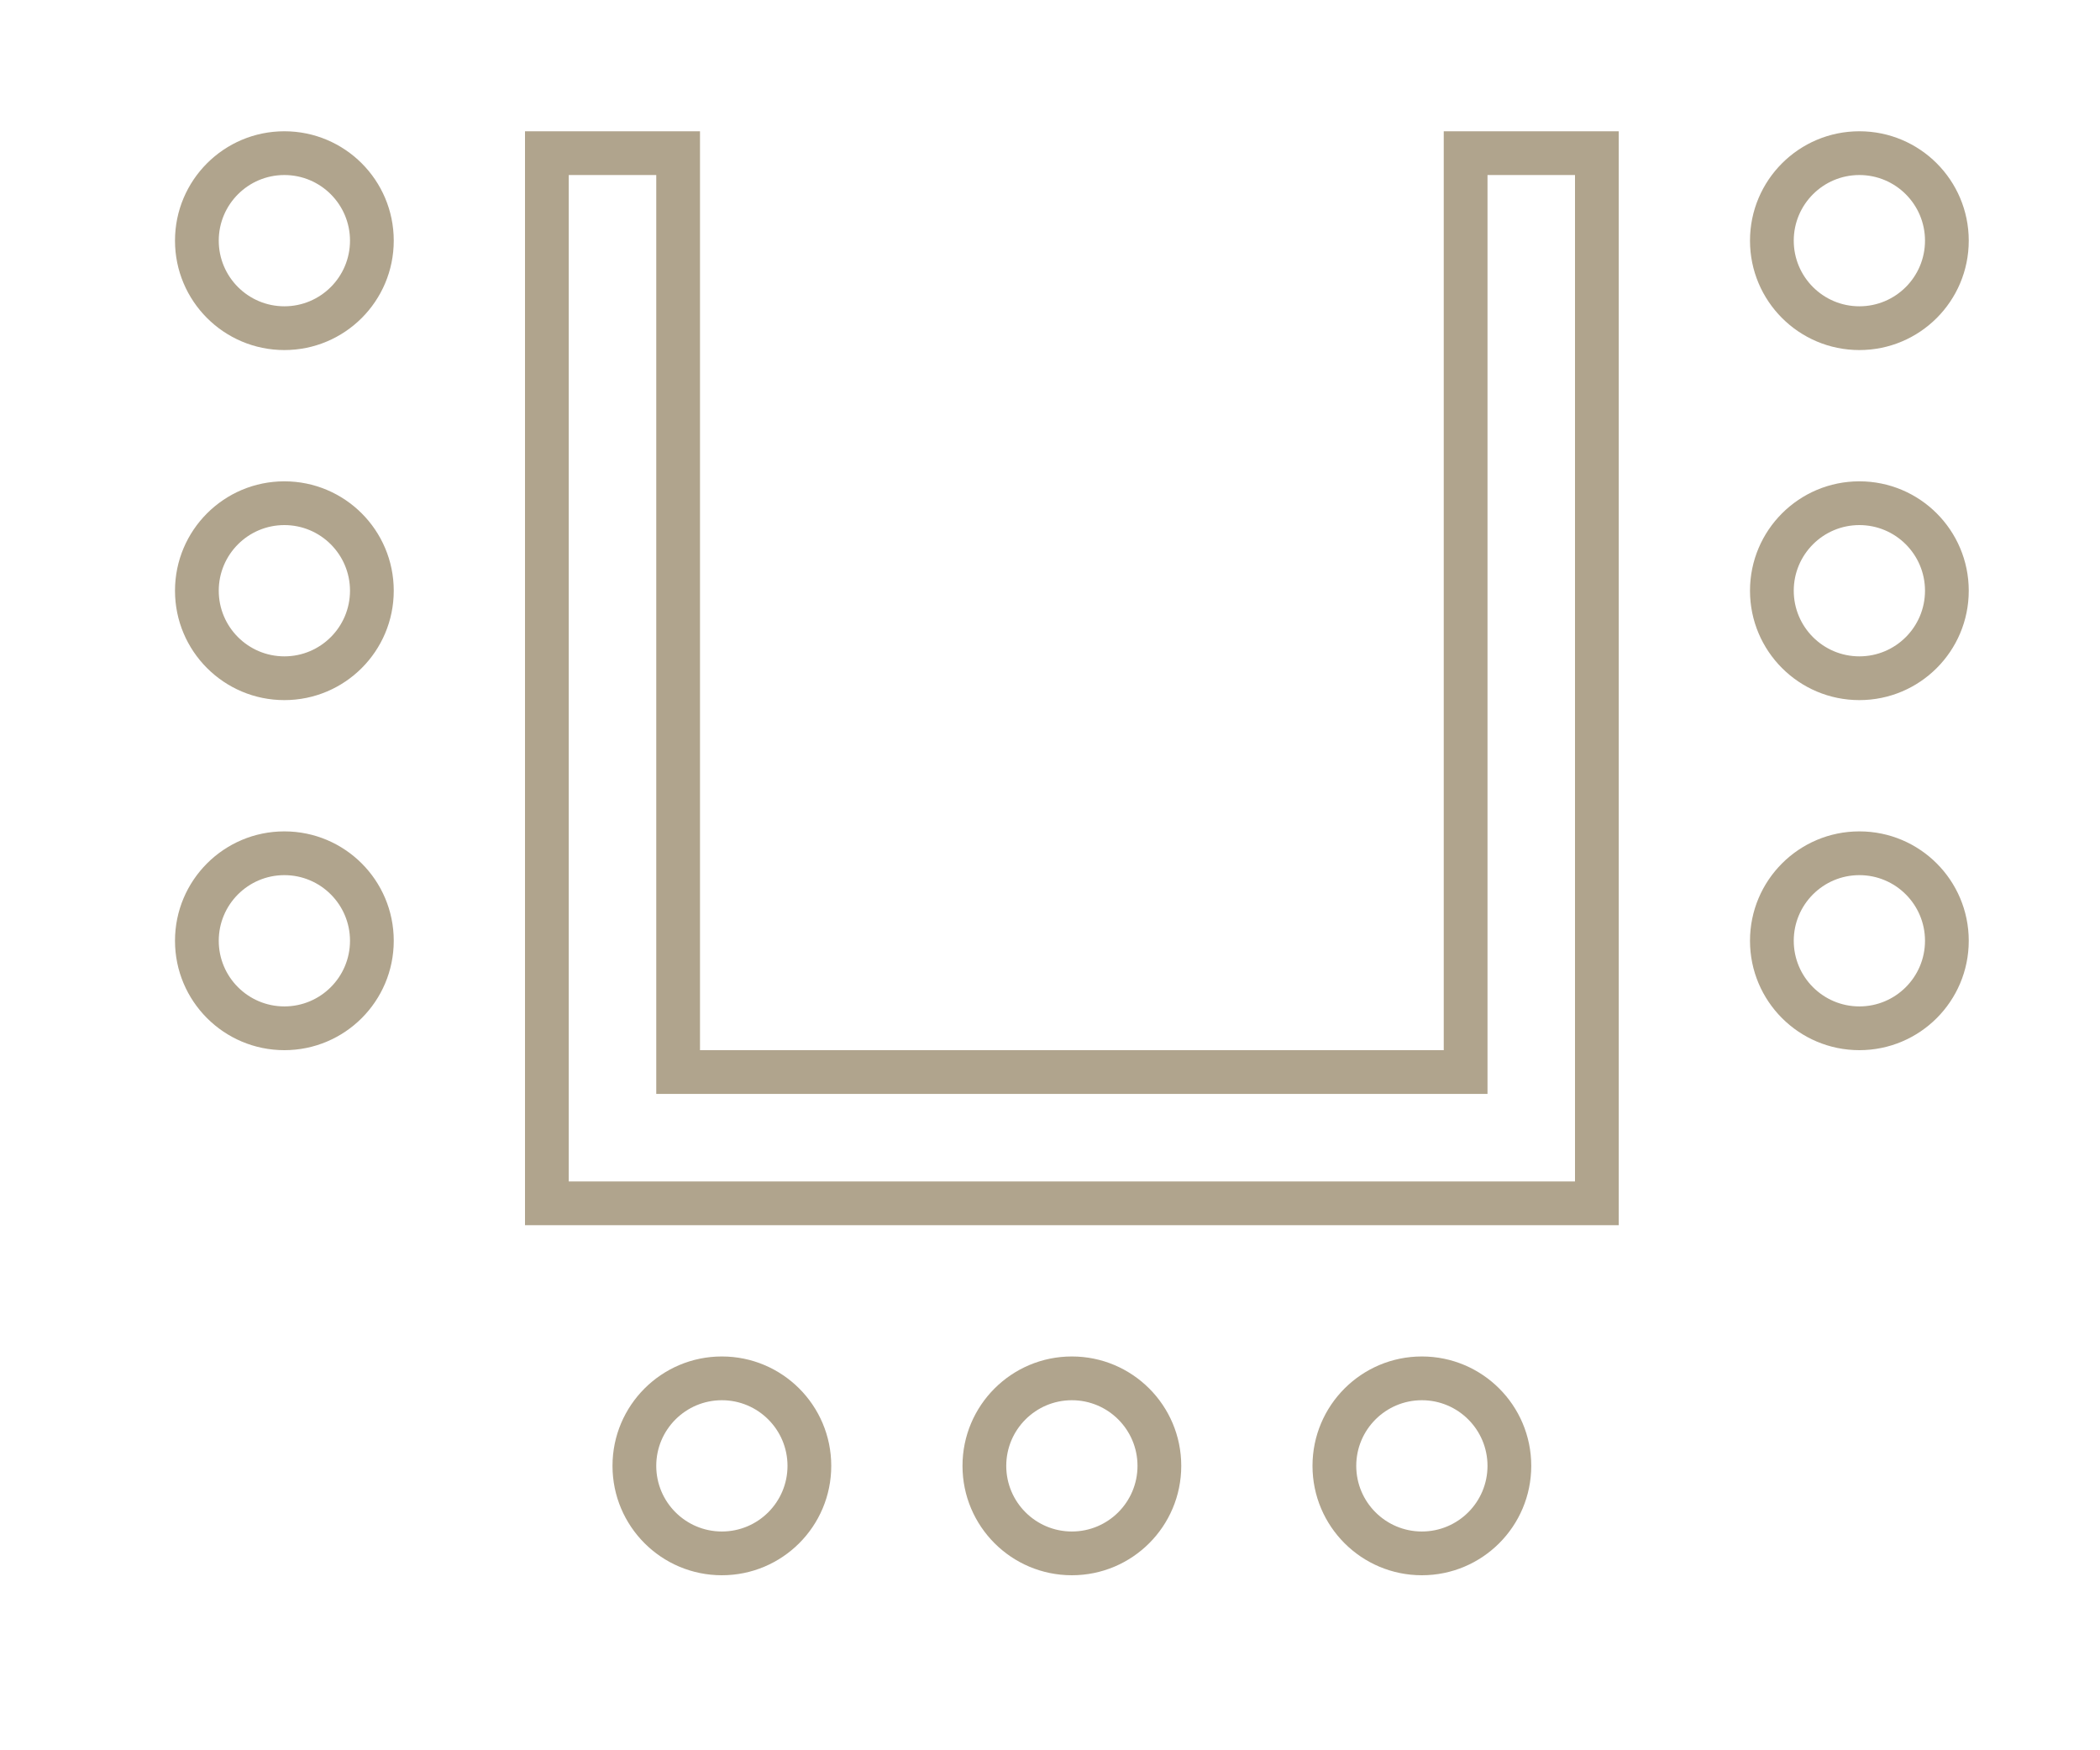 <?xml version="1.0" encoding="UTF-8"?>
<svg xmlns="http://www.w3.org/2000/svg" width="48" height="40" viewBox="0 0 48 40" fill="none">
  <path fill-rule="evenodd" clip-rule="evenodd" d="M8 5.5C8 6.328 7.328 7 6.5 7C5.672 7 5 6.328 5 5.5C5 4.672 5.672 4 6.5 4C7.328 4 8 4.672 8 5.5ZM9 5.5C9 6.881 7.881 8 6.5 8C5.119 8 4 6.881 4 5.5C4 4.119 5.119 3 6.5 3C7.881 3 9 4.119 9 5.5ZM8 13.5C8 14.328 7.328 15 6.5 15C5.672 15 5 14.328 5 13.5C5 12.672 5.672 12 6.5 12C7.328 12 8 12.672 8 13.5ZM9 13.5C9 14.881 7.881 16 6.5 16C5.119 16 4 14.881 4 13.5C4 12.119 5.119 11 6.5 11C7.881 11 9 12.119 9 13.5ZM6.5 23C7.328 23 8 22.328 8 21.5C8 20.672 7.328 20 6.5 20C5.672 20 5 20.672 5 21.5C5 22.328 5.672 23 6.5 23ZM6.5 24C7.881 24 9 22.881 9 21.5C9 20.119 7.881 19 6.5 19C5.119 19 4 20.119 4 21.5C4 22.881 5.119 24 6.5 24ZM44 5.5C44 6.328 43.328 7 42.5 7C41.672 7 41 6.328 41 5.5C41 4.672 41.672 4 42.5 4C43.328 4 44 4.672 44 5.5ZM45 5.5C45 6.881 43.881 8 42.5 8C41.119 8 40 6.881 40 5.5C40 4.119 41.119 3 42.5 3C43.881 3 45 4.119 45 5.5ZM44 13.5C44 14.328 43.328 15 42.5 15C41.672 15 41 14.328 41 13.5C41 12.672 41.672 12 42.5 12C43.328 12 44 12.672 44 13.5ZM45 13.5C45 14.881 43.881 16 42.5 16C41.119 16 40 14.881 40 13.5C40 12.119 41.119 11 42.5 11C43.881 11 45 12.119 45 13.5ZM42.5 23C43.328 23 44 22.328 44 21.5C44 20.672 43.328 20 42.5 20C41.672 20 41 20.672 41 21.5C41 22.328 41.672 23 42.5 23ZM42.5 24C43.881 24 45 22.881 45 21.5C45 20.119 43.881 19 42.5 19C41.119 19 40 20.119 40 21.5C40 22.881 41.119 24 42.5 24ZM16.5 35C15.672 35 15 34.328 15 33.5C15 32.672 15.672 32 16.5 32C17.328 32 18 32.672 18 33.5C18 34.328 17.328 35 16.5 35ZM16.5 36C15.119 36 14 34.881 14 33.5C14 32.119 15.119 31 16.5 31C17.881 31 19 32.119 19 33.5C19 34.881 17.881 36 16.5 36ZM23 33.5C23 34.328 23.672 35 24.5 35C25.328 35 26 34.328 26 33.5C26 32.672 25.328 32 24.5 32C23.672 32 23 32.672 23 33.5ZM22 33.5C22 34.881 23.119 36 24.5 36C25.881 36 27 34.881 27 33.5C27 32.119 25.881 31 24.5 31C23.119 31 22 32.119 22 33.5ZM31 33.5C31 34.328 31.672 35 32.5 35C33.328 35 34 34.328 34 33.5C34 32.672 33.328 32 32.5 32C31.672 32 31 32.672 31 33.5ZM30 33.5C30 34.881 31.119 36 32.5 36C33.881 36 35 34.881 35 33.5C35 32.119 33.881 31 32.5 31C31.119 31 30 32.119 30 33.5ZM33 24V23V4V3H34H36H37L37 4V27V28H36L13 28H12V27V24L12 4V3H13H15H16V4L16 23V24H17H32H33ZM34 24V4L36 4V27L13 27V24L13 4L15 4L15 24V25H16H33L34 25V24Z" fill="#B0A48D"></path>
</svg>
